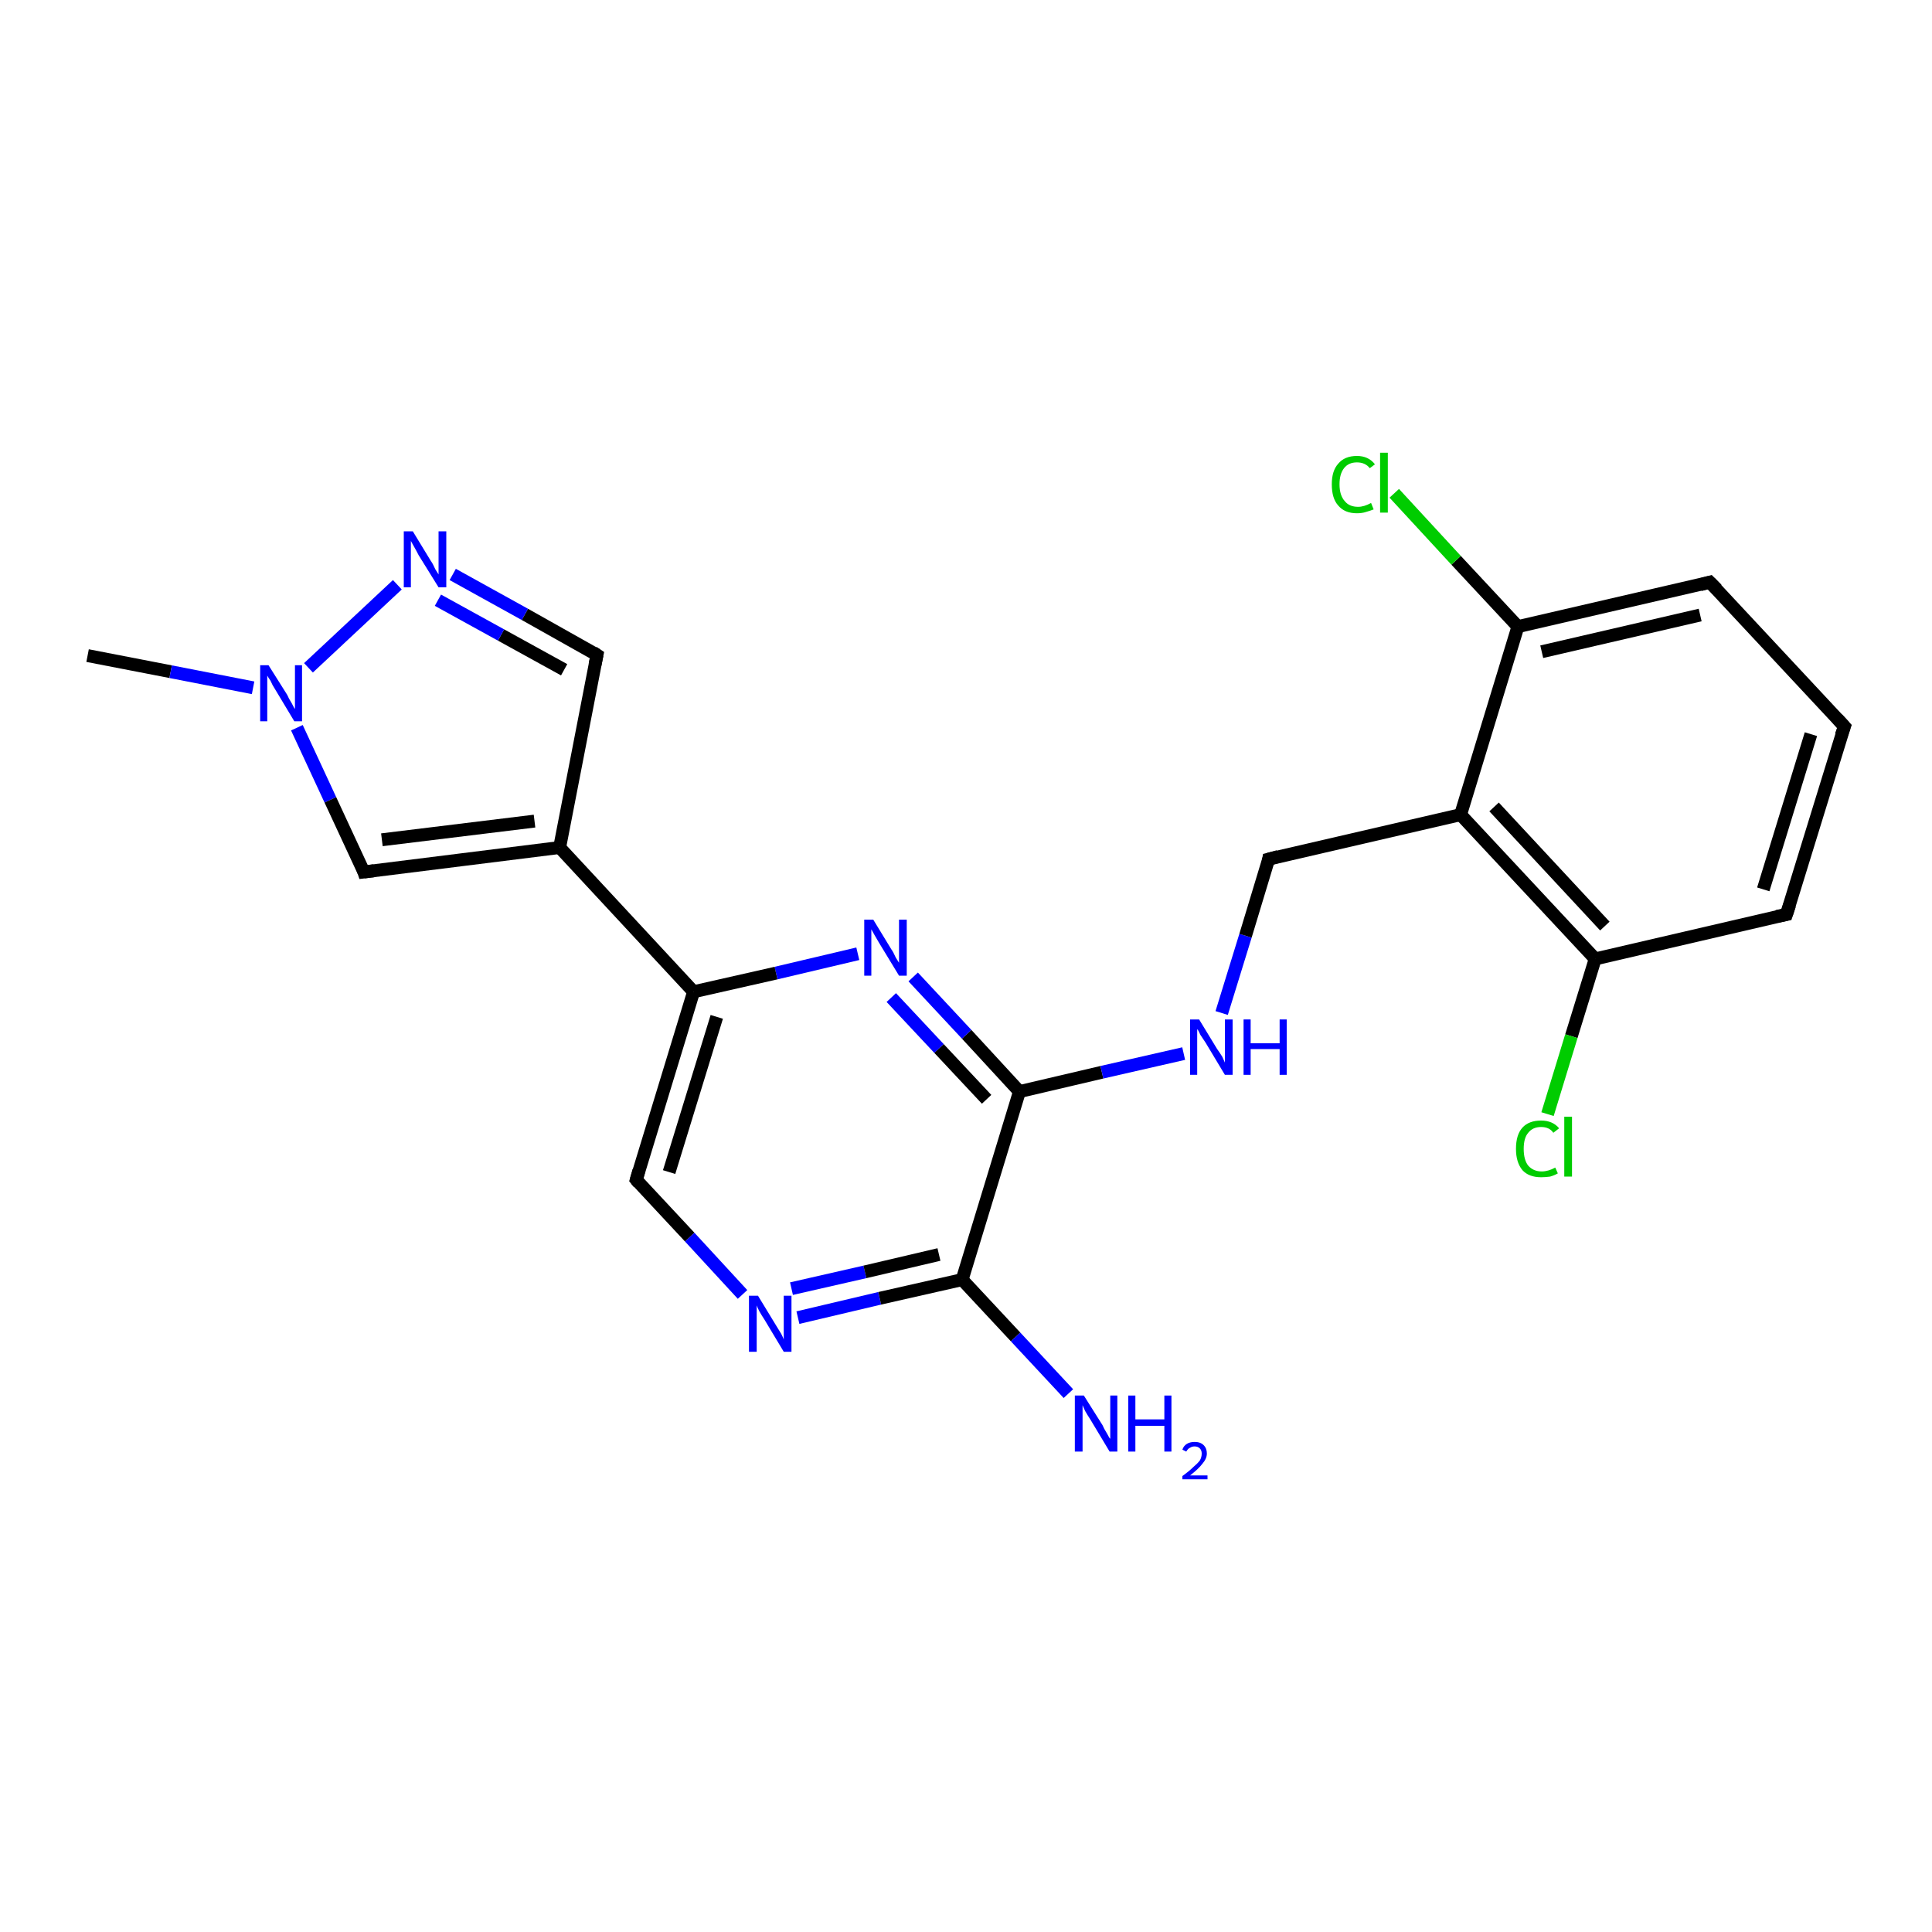 <?xml version='1.0' encoding='iso-8859-1'?>
<svg version='1.1' baseProfile='full'
              xmlns='http://www.w3.org/2000/svg'
                      xmlns:rdkit='http://www.rdkit.org/xml'
                      xmlns:xlink='http://www.w3.org/1999/xlink'
                  xml:space='preserve'
width='300px' height='300px' viewBox='0 0 300 300'>
<!-- END OF HEADER -->
<rect style='opacity:1.0;fill:#FFFFFF;stroke:none' width='300.0' height='300.0' x='0.0' y='0.0'> </rect>
<path class='bond-0 atom-0 atom-1' d='M 13.6,101.8 L 26.5,104.3' style='fill:none;fill-rule:evenodd;stroke:#000000;stroke-width:2.0px;stroke-linecap:butt;stroke-linejoin:miter;stroke-opacity:1' />
<path class='bond-0 atom-0 atom-1' d='M 26.5,104.3 L 39.3,106.8' style='fill:none;fill-rule:evenodd;stroke:#0000FF;stroke-width:2.0px;stroke-linecap:butt;stroke-linejoin:miter;stroke-opacity:1' />
<path class='bond-1 atom-1 atom-2' d='M 46.1,113.0 L 51.3,124.2' style='fill:none;fill-rule:evenodd;stroke:#0000FF;stroke-width:2.0px;stroke-linecap:butt;stroke-linejoin:miter;stroke-opacity:1' />
<path class='bond-1 atom-1 atom-2' d='M 51.3,124.2 L 56.5,135.4' style='fill:none;fill-rule:evenodd;stroke:#000000;stroke-width:2.0px;stroke-linecap:butt;stroke-linejoin:miter;stroke-opacity:1' />
<path class='bond-2 atom-2 atom-3' d='M 56.5,135.4 L 86.9,131.6' style='fill:none;fill-rule:evenodd;stroke:#000000;stroke-width:2.0px;stroke-linecap:butt;stroke-linejoin:miter;stroke-opacity:1' />
<path class='bond-2 atom-2 atom-3' d='M 59.3,130.4 L 83.0,127.5' style='fill:none;fill-rule:evenodd;stroke:#000000;stroke-width:2.0px;stroke-linecap:butt;stroke-linejoin:miter;stroke-opacity:1' />
<path class='bond-3 atom-3 atom-4' d='M 86.9,131.6 L 92.7,101.7' style='fill:none;fill-rule:evenodd;stroke:#000000;stroke-width:2.0px;stroke-linecap:butt;stroke-linejoin:miter;stroke-opacity:1' />
<path class='bond-4 atom-4 atom-5' d='M 92.7,101.7 L 81.5,95.4' style='fill:none;fill-rule:evenodd;stroke:#000000;stroke-width:2.0px;stroke-linecap:butt;stroke-linejoin:miter;stroke-opacity:1' />
<path class='bond-4 atom-4 atom-5' d='M 81.5,95.4 L 70.3,89.2' style='fill:none;fill-rule:evenodd;stroke:#0000FF;stroke-width:2.0px;stroke-linecap:butt;stroke-linejoin:miter;stroke-opacity:1' />
<path class='bond-4 atom-4 atom-5' d='M 87.6,104.0 L 77.8,98.6' style='fill:none;fill-rule:evenodd;stroke:#000000;stroke-width:2.0px;stroke-linecap:butt;stroke-linejoin:miter;stroke-opacity:1' />
<path class='bond-4 atom-4 atom-5' d='M 77.8,98.6 L 68.0,93.2' style='fill:none;fill-rule:evenodd;stroke:#0000FF;stroke-width:2.0px;stroke-linecap:butt;stroke-linejoin:miter;stroke-opacity:1' />
<path class='bond-5 atom-3 atom-6' d='M 86.9,131.6 L 107.7,154.0' style='fill:none;fill-rule:evenodd;stroke:#000000;stroke-width:2.0px;stroke-linecap:butt;stroke-linejoin:miter;stroke-opacity:1' />
<path class='bond-6 atom-6 atom-7' d='M 107.7,154.0 L 98.8,183.2' style='fill:none;fill-rule:evenodd;stroke:#000000;stroke-width:2.0px;stroke-linecap:butt;stroke-linejoin:miter;stroke-opacity:1' />
<path class='bond-6 atom-6 atom-7' d='M 111.3,157.9 L 103.9,182.0' style='fill:none;fill-rule:evenodd;stroke:#000000;stroke-width:2.0px;stroke-linecap:butt;stroke-linejoin:miter;stroke-opacity:1' />
<path class='bond-7 atom-7 atom-8' d='M 98.8,183.2 L 107.1,192.1' style='fill:none;fill-rule:evenodd;stroke:#000000;stroke-width:2.0px;stroke-linecap:butt;stroke-linejoin:miter;stroke-opacity:1' />
<path class='bond-7 atom-7 atom-8' d='M 107.1,192.1 L 115.3,201.0' style='fill:none;fill-rule:evenodd;stroke:#0000FF;stroke-width:2.0px;stroke-linecap:butt;stroke-linejoin:miter;stroke-opacity:1' />
<path class='bond-8 atom-8 atom-9' d='M 123.9,204.6 L 136.6,201.6' style='fill:none;fill-rule:evenodd;stroke:#0000FF;stroke-width:2.0px;stroke-linecap:butt;stroke-linejoin:miter;stroke-opacity:1' />
<path class='bond-8 atom-8 atom-9' d='M 136.6,201.6 L 149.4,198.7' style='fill:none;fill-rule:evenodd;stroke:#000000;stroke-width:2.0px;stroke-linecap:butt;stroke-linejoin:miter;stroke-opacity:1' />
<path class='bond-8 atom-8 atom-9' d='M 122.9,200.1 L 134.3,197.5' style='fill:none;fill-rule:evenodd;stroke:#0000FF;stroke-width:2.0px;stroke-linecap:butt;stroke-linejoin:miter;stroke-opacity:1' />
<path class='bond-8 atom-8 atom-9' d='M 134.3,197.5 L 145.8,194.8' style='fill:none;fill-rule:evenodd;stroke:#000000;stroke-width:2.0px;stroke-linecap:butt;stroke-linejoin:miter;stroke-opacity:1' />
<path class='bond-9 atom-9 atom-10' d='M 149.4,198.7 L 157.7,207.6' style='fill:none;fill-rule:evenodd;stroke:#000000;stroke-width:2.0px;stroke-linecap:butt;stroke-linejoin:miter;stroke-opacity:1' />
<path class='bond-9 atom-9 atom-10' d='M 157.7,207.6 L 165.9,216.4' style='fill:none;fill-rule:evenodd;stroke:#0000FF;stroke-width:2.0px;stroke-linecap:butt;stroke-linejoin:miter;stroke-opacity:1' />
<path class='bond-10 atom-9 atom-11' d='M 149.4,198.7 L 158.3,169.5' style='fill:none;fill-rule:evenodd;stroke:#000000;stroke-width:2.0px;stroke-linecap:butt;stroke-linejoin:miter;stroke-opacity:1' />
<path class='bond-11 atom-11 atom-12' d='M 158.3,169.5 L 171.1,166.5' style='fill:none;fill-rule:evenodd;stroke:#000000;stroke-width:2.0px;stroke-linecap:butt;stroke-linejoin:miter;stroke-opacity:1' />
<path class='bond-11 atom-11 atom-12' d='M 171.1,166.5 L 183.8,163.6' style='fill:none;fill-rule:evenodd;stroke:#0000FF;stroke-width:2.0px;stroke-linecap:butt;stroke-linejoin:miter;stroke-opacity:1' />
<path class='bond-12 atom-12 atom-13' d='M 189.7,157.3 L 193.4,145.3' style='fill:none;fill-rule:evenodd;stroke:#0000FF;stroke-width:2.0px;stroke-linecap:butt;stroke-linejoin:miter;stroke-opacity:1' />
<path class='bond-12 atom-12 atom-13' d='M 193.4,145.3 L 197.0,133.4' style='fill:none;fill-rule:evenodd;stroke:#000000;stroke-width:2.0px;stroke-linecap:butt;stroke-linejoin:miter;stroke-opacity:1' />
<path class='bond-13 atom-13 atom-14' d='M 197.0,133.4 L 226.8,126.5' style='fill:none;fill-rule:evenodd;stroke:#000000;stroke-width:2.0px;stroke-linecap:butt;stroke-linejoin:miter;stroke-opacity:1' />
<path class='bond-14 atom-14 atom-15' d='M 226.8,126.5 L 247.7,148.9' style='fill:none;fill-rule:evenodd;stroke:#000000;stroke-width:2.0px;stroke-linecap:butt;stroke-linejoin:miter;stroke-opacity:1' />
<path class='bond-14 atom-14 atom-15' d='M 232.0,125.3 L 249.2,143.8' style='fill:none;fill-rule:evenodd;stroke:#000000;stroke-width:2.0px;stroke-linecap:butt;stroke-linejoin:miter;stroke-opacity:1' />
<path class='bond-15 atom-15 atom-16' d='M 247.7,148.9 L 244.0,160.9' style='fill:none;fill-rule:evenodd;stroke:#000000;stroke-width:2.0px;stroke-linecap:butt;stroke-linejoin:miter;stroke-opacity:1' />
<path class='bond-15 atom-15 atom-16' d='M 244.0,160.9 L 240.3,173.0' style='fill:none;fill-rule:evenodd;stroke:#00CC00;stroke-width:2.0px;stroke-linecap:butt;stroke-linejoin:miter;stroke-opacity:1' />
<path class='bond-16 atom-15 atom-17' d='M 247.7,148.9 L 277.4,142.0' style='fill:none;fill-rule:evenodd;stroke:#000000;stroke-width:2.0px;stroke-linecap:butt;stroke-linejoin:miter;stroke-opacity:1' />
<path class='bond-17 atom-17 atom-18' d='M 277.4,142.0 L 286.4,112.8' style='fill:none;fill-rule:evenodd;stroke:#000000;stroke-width:2.0px;stroke-linecap:butt;stroke-linejoin:miter;stroke-opacity:1' />
<path class='bond-17 atom-17 atom-18' d='M 273.8,138.1 L 281.2,114.0' style='fill:none;fill-rule:evenodd;stroke:#000000;stroke-width:2.0px;stroke-linecap:butt;stroke-linejoin:miter;stroke-opacity:1' />
<path class='bond-18 atom-18 atom-19' d='M 286.4,112.8 L 265.5,90.4' style='fill:none;fill-rule:evenodd;stroke:#000000;stroke-width:2.0px;stroke-linecap:butt;stroke-linejoin:miter;stroke-opacity:1' />
<path class='bond-19 atom-19 atom-20' d='M 265.5,90.4 L 235.7,97.3' style='fill:none;fill-rule:evenodd;stroke:#000000;stroke-width:2.0px;stroke-linecap:butt;stroke-linejoin:miter;stroke-opacity:1' />
<path class='bond-19 atom-19 atom-20' d='M 264.0,95.5 L 239.4,101.2' style='fill:none;fill-rule:evenodd;stroke:#000000;stroke-width:2.0px;stroke-linecap:butt;stroke-linejoin:miter;stroke-opacity:1' />
<path class='bond-20 atom-20 atom-21' d='M 235.7,97.3 L 226.1,87.0' style='fill:none;fill-rule:evenodd;stroke:#000000;stroke-width:2.0px;stroke-linecap:butt;stroke-linejoin:miter;stroke-opacity:1' />
<path class='bond-20 atom-20 atom-21' d='M 226.1,87.0 L 216.5,76.6' style='fill:none;fill-rule:evenodd;stroke:#00CC00;stroke-width:2.0px;stroke-linecap:butt;stroke-linejoin:miter;stroke-opacity:1' />
<path class='bond-21 atom-11 atom-22' d='M 158.3,169.5 L 150.1,160.6' style='fill:none;fill-rule:evenodd;stroke:#000000;stroke-width:2.0px;stroke-linecap:butt;stroke-linejoin:miter;stroke-opacity:1' />
<path class='bond-21 atom-11 atom-22' d='M 150.1,160.6 L 141.8,151.7' style='fill:none;fill-rule:evenodd;stroke:#0000FF;stroke-width:2.0px;stroke-linecap:butt;stroke-linejoin:miter;stroke-opacity:1' />
<path class='bond-21 atom-11 atom-22' d='M 153.2,170.7 L 145.8,162.8' style='fill:none;fill-rule:evenodd;stroke:#000000;stroke-width:2.0px;stroke-linecap:butt;stroke-linejoin:miter;stroke-opacity:1' />
<path class='bond-21 atom-11 atom-22' d='M 145.8,162.8 L 138.4,154.9' style='fill:none;fill-rule:evenodd;stroke:#0000FF;stroke-width:2.0px;stroke-linecap:butt;stroke-linejoin:miter;stroke-opacity:1' />
<path class='bond-22 atom-5 atom-1' d='M 61.7,90.8 L 47.9,103.7' style='fill:none;fill-rule:evenodd;stroke:#0000FF;stroke-width:2.0px;stroke-linecap:butt;stroke-linejoin:miter;stroke-opacity:1' />
<path class='bond-23 atom-22 atom-6' d='M 133.2,148.1 L 120.5,151.1' style='fill:none;fill-rule:evenodd;stroke:#0000FF;stroke-width:2.0px;stroke-linecap:butt;stroke-linejoin:miter;stroke-opacity:1' />
<path class='bond-23 atom-22 atom-6' d='M 120.5,151.1 L 107.7,154.0' style='fill:none;fill-rule:evenodd;stroke:#000000;stroke-width:2.0px;stroke-linecap:butt;stroke-linejoin:miter;stroke-opacity:1' />
<path class='bond-24 atom-20 atom-14' d='M 235.7,97.3 L 226.8,126.5' style='fill:none;fill-rule:evenodd;stroke:#000000;stroke-width:2.0px;stroke-linecap:butt;stroke-linejoin:miter;stroke-opacity:1' />
<path d='M 56.3,134.8 L 56.5,135.4 L 58.1,135.2' style='fill:none;stroke:#000000;stroke-width:2.0px;stroke-linecap:butt;stroke-linejoin:miter;stroke-opacity:1;' />
<path d='M 92.4,103.2 L 92.7,101.7 L 92.1,101.3' style='fill:none;stroke:#000000;stroke-width:2.0px;stroke-linecap:butt;stroke-linejoin:miter;stroke-opacity:1;' />
<path d='M 99.2,181.8 L 98.8,183.2 L 99.2,183.7' style='fill:none;stroke:#000000;stroke-width:2.0px;stroke-linecap:butt;stroke-linejoin:miter;stroke-opacity:1;' />
<path d='M 196.9,134.0 L 197.0,133.4 L 198.5,133.0' style='fill:none;stroke:#000000;stroke-width:2.0px;stroke-linecap:butt;stroke-linejoin:miter;stroke-opacity:1;' />
<path d='M 275.9,142.3 L 277.4,142.0 L 277.9,140.5' style='fill:none;stroke:#000000;stroke-width:2.0px;stroke-linecap:butt;stroke-linejoin:miter;stroke-opacity:1;' />
<path d='M 285.9,114.2 L 286.4,112.8 L 285.3,111.6' style='fill:none;stroke:#000000;stroke-width:2.0px;stroke-linecap:butt;stroke-linejoin:miter;stroke-opacity:1;' />
<path d='M 266.6,91.5 L 265.5,90.4 L 264.0,90.8' style='fill:none;stroke:#000000;stroke-width:2.0px;stroke-linecap:butt;stroke-linejoin:miter;stroke-opacity:1;' />
<path class='atom-1' d='M 41.7 103.3
L 44.6 107.9
Q 44.8 108.4, 45.3 109.2
Q 45.7 110.0, 45.8 110.1
L 45.8 103.3
L 46.9 103.3
L 46.9 112.0
L 45.7 112.0
L 42.7 107.0
Q 42.3 106.4, 42.0 105.7
Q 41.6 105.1, 41.5 104.9
L 41.5 112.0
L 40.4 112.0
L 40.4 103.3
L 41.7 103.3
' fill='#0000FF'/>
<path class='atom-5' d='M 64.1 82.5
L 66.9 87.1
Q 67.2 87.5, 67.6 88.4
Q 68.1 89.2, 68.1 89.2
L 68.1 82.5
L 69.3 82.5
L 69.3 91.2
L 68.1 91.2
L 65.0 86.2
Q 64.7 85.6, 64.3 84.9
Q 63.9 84.2, 63.8 84.0
L 63.8 91.2
L 62.7 91.2
L 62.7 82.5
L 64.1 82.5
' fill='#0000FF'/>
<path class='atom-8' d='M 117.7 201.2
L 120.5 205.8
Q 120.8 206.3, 121.3 207.1
Q 121.7 207.9, 121.7 208.0
L 121.7 201.2
L 122.9 201.2
L 122.9 209.9
L 121.7 209.9
L 118.7 204.9
Q 118.3 204.3, 117.9 203.6
Q 117.6 203.0, 117.5 202.7
L 117.5 209.9
L 116.3 209.9
L 116.3 201.2
L 117.7 201.2
' fill='#0000FF'/>
<path class='atom-10' d='M 168.3 216.7
L 171.2 221.3
Q 171.4 221.8, 171.9 222.6
Q 172.3 223.4, 172.4 223.4
L 172.4 216.7
L 173.5 216.7
L 173.5 225.4
L 172.3 225.4
L 169.3 220.4
Q 168.9 219.8, 168.5 219.1
Q 168.2 218.4, 168.1 218.2
L 168.1 225.4
L 166.9 225.4
L 166.9 216.7
L 168.3 216.7
' fill='#0000FF'/>
<path class='atom-10' d='M 175.2 216.7
L 176.3 216.7
L 176.3 220.4
L 180.8 220.4
L 180.8 216.7
L 181.9 216.7
L 181.9 225.4
L 180.8 225.4
L 180.8 221.4
L 176.3 221.4
L 176.3 225.4
L 175.2 225.4
L 175.2 216.7
' fill='#0000FF'/>
<path class='atom-10' d='M 183.6 225.1
Q 183.8 224.5, 184.3 224.2
Q 184.8 223.9, 185.5 223.9
Q 186.4 223.9, 186.9 224.4
Q 187.4 224.9, 187.4 225.7
Q 187.4 226.5, 186.7 227.3
Q 186.1 228.1, 184.8 229.1
L 187.5 229.1
L 187.5 229.7
L 183.6 229.7
L 183.6 229.2
Q 184.7 228.4, 185.3 227.8
Q 185.9 227.3, 186.3 226.8
Q 186.6 226.3, 186.6 225.7
Q 186.6 225.2, 186.3 224.9
Q 186.0 224.6, 185.5 224.6
Q 185.1 224.6, 184.8 224.8
Q 184.5 224.9, 184.2 225.4
L 183.6 225.1
' fill='#0000FF'/>
<path class='atom-12' d='M 186.2 158.3
L 189.0 162.9
Q 189.3 163.3, 189.8 164.1
Q 190.2 165.0, 190.2 165.0
L 190.2 158.3
L 191.4 158.3
L 191.4 166.9
L 190.2 166.9
L 187.2 161.9
Q 186.8 161.3, 186.4 160.7
Q 186.1 160.0, 185.9 159.8
L 185.9 166.9
L 184.8 166.9
L 184.8 158.3
L 186.2 158.3
' fill='#0000FF'/>
<path class='atom-12' d='M 193.1 158.3
L 194.2 158.3
L 194.2 162.0
L 198.7 162.0
L 198.7 158.3
L 199.8 158.3
L 199.8 166.9
L 198.7 166.9
L 198.7 162.9
L 194.2 162.9
L 194.2 166.9
L 193.1 166.9
L 193.1 158.3
' fill='#0000FF'/>
<path class='atom-16' d='M 235.4 178.4
Q 235.4 176.2, 236.4 175.1
Q 237.4 174.0, 239.3 174.0
Q 241.1 174.0, 242.1 175.2
L 241.2 175.9
Q 240.6 175.0, 239.3 175.0
Q 238.0 175.0, 237.3 175.9
Q 236.6 176.7, 236.6 178.4
Q 236.6 180.1, 237.3 181.0
Q 238.1 181.9, 239.4 181.9
Q 240.4 181.9, 241.5 181.3
L 241.9 182.2
Q 241.4 182.5, 240.7 182.7
Q 240.0 182.8, 239.3 182.8
Q 237.4 182.8, 236.4 181.7
Q 235.4 180.5, 235.4 178.4
' fill='#00CC00'/>
<path class='atom-16' d='M 242.9 173.4
L 244.1 173.4
L 244.1 182.7
L 242.9 182.7
L 242.9 173.4
' fill='#00CC00'/>
<path class='atom-21' d='M 206.8 75.2
Q 206.8 73.1, 207.8 72.0
Q 208.8 70.8, 210.7 70.8
Q 212.5 70.8, 213.5 72.1
L 212.7 72.7
Q 212.0 71.8, 210.7 71.8
Q 209.4 71.8, 208.7 72.7
Q 208.0 73.6, 208.0 75.2
Q 208.0 76.9, 208.8 77.8
Q 209.5 78.7, 210.9 78.7
Q 211.8 78.7, 212.9 78.1
L 213.3 79.1
Q 212.8 79.3, 212.1 79.5
Q 211.5 79.7, 210.7 79.7
Q 208.8 79.7, 207.8 78.5
Q 206.8 77.4, 206.8 75.2
' fill='#00CC00'/>
<path class='atom-21' d='M 214.3 70.3
L 215.5 70.3
L 215.5 79.6
L 214.3 79.6
L 214.3 70.3
' fill='#00CC00'/>
<path class='atom-22' d='M 135.6 142.8
L 138.4 147.4
Q 138.7 147.8, 139.1 148.7
Q 139.6 149.5, 139.6 149.5
L 139.6 142.8
L 140.8 142.8
L 140.8 151.5
L 139.6 151.5
L 136.5 146.4
Q 136.2 145.9, 135.8 145.2
Q 135.4 144.5, 135.3 144.3
L 135.3 151.5
L 134.2 151.5
L 134.2 142.8
L 135.6 142.8
' fill='#0000FF'/>
</svg>
